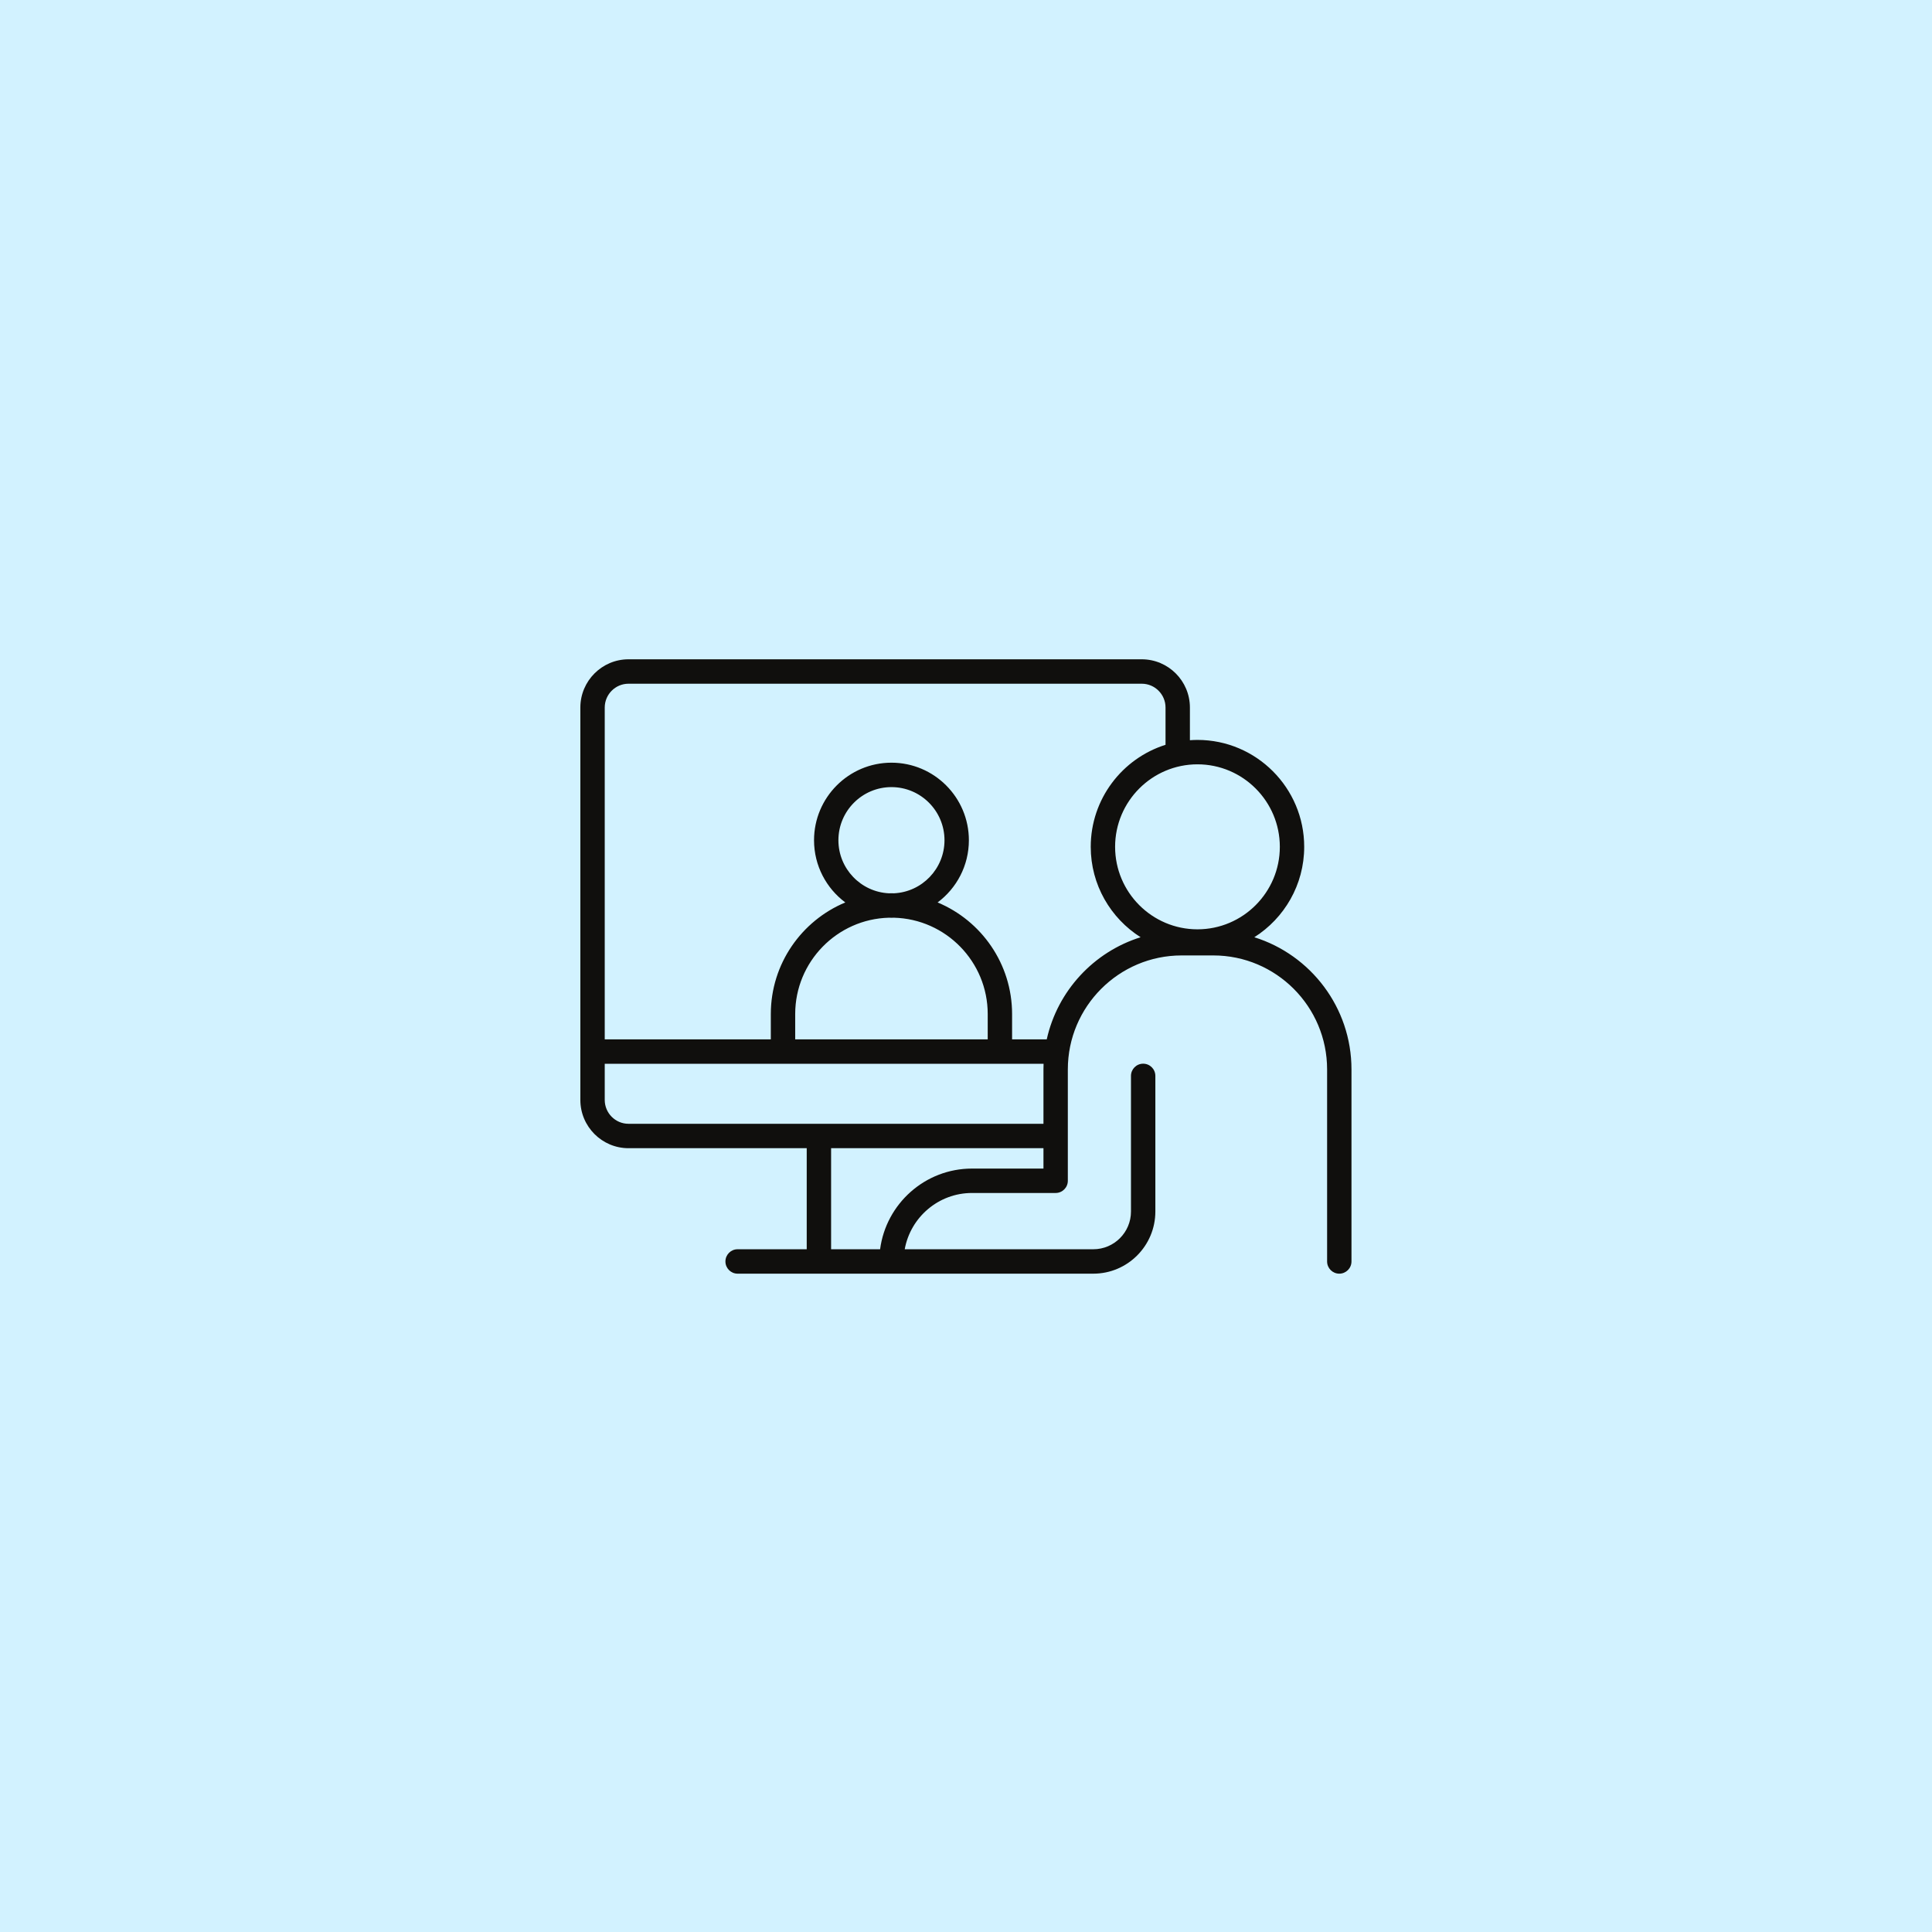 <svg version="1.0" preserveAspectRatio="xMidYMid meet" height="1000" viewBox="0 0 750 750" zoomAndPan="magnify" width="1000" xmlns:xlink="http://www.w3.org/1999/xlink" xmlns="http://www.w3.org/2000/svg"><defs><clipPath id="580c5ba8ca"><path clip-rule="nonzero" d="M 225 255.938 L 525 255.938 L 525 494.438 L 225 494.438 Z M 225 255.938"></path></clipPath></defs><rect fill-opacity="1" height="900" y="-75" fill="#ffffff" width="900" x="-75"></rect><rect fill-opacity="1" height="900" y="-75" fill="#d2f2ff" width="900" x="-75"></rect><g clip-path="url(#580c5ba8ca)"><path fill-rule="nonzero" fill-opacity="1" d="M 406.344 403.48 L 392.891 403.48 L 392.891 393.656 C 392.891 374.148 380.938 357.391 363.98 350.328 C 371.34 344.836 376.117 336.059 376.117 326.18 C 376.117 309.578 362.637 296.074 346.062 296.074 C 329.492 296.074 316.008 309.578 316.008 326.18 C 316.008 336.059 320.785 344.836 328.145 350.328 C 311.191 357.391 299.23 374.148 299.23 393.656 L 299.23 403.48 L 234.758 403.48 L 234.758 274.668 C 234.758 269.566 238.902 265.418 243.992 265.418 L 443.223 265.418 C 448.316 265.418 452.457 269.566 452.457 274.668 L 452.457 289.133 C 435.648 294.422 423.422 310.18 423.422 328.734 C 423.422 343.5 431.164 356.477 442.785 363.836 C 424.59 369.512 410.52 384.652 406.344 403.48 Z M 377.332 453.637 C 359.086 453.637 343.977 467.309 341.652 484.957 L 322.633 484.957 L 322.633 445.73 L 405.07 445.73 L 405.07 453.637 Z M 346.062 356.281 C 346.387 356.281 346.711 356.266 347.035 356.254 C 367.191 356.773 383.43 373.348 383.43 393.656 L 383.43 403.48 L 308.695 403.48 L 308.695 393.656 C 308.695 373.348 324.934 356.773 345.09 356.254 C 345.414 356.266 345.738 356.281 346.062 356.281 Z M 325.469 326.18 C 325.469 314.805 334.711 305.555 346.062 305.555 C 357.418 305.555 366.652 314.805 366.652 326.18 C 366.652 337.223 357.938 346.266 347.035 346.777 C 346.711 346.77 346.387 346.754 346.062 346.754 C 345.738 346.754 345.414 346.77 345.09 346.777 C 334.188 346.266 325.469 337.223 325.469 326.18 Z M 234.758 427 L 234.758 412.961 L 405.113 412.961 C 405.086 413.684 405.07 414.406 405.07 415.137 L 405.07 436.254 L 243.992 436.254 C 238.902 436.254 234.758 432.102 234.758 427 Z M 496.828 328.734 C 496.828 346.395 482.484 360.762 464.855 360.762 C 447.227 360.762 432.883 346.395 432.883 328.734 C 432.883 311.078 447.227 296.711 464.855 296.711 C 482.484 296.711 496.828 311.078 496.828 328.734 Z M 486.922 363.836 C 498.547 356.477 506.289 343.5 506.289 328.734 C 506.289 305.855 487.699 287.234 464.855 287.234 C 463.867 287.234 462.891 287.281 461.922 287.352 L 461.922 274.668 C 461.922 264.34 453.531 255.938 443.223 255.938 L 243.992 255.938 C 233.684 255.938 225.293 264.34 225.293 274.668 L 225.293 427 C 225.293 437.332 233.684 445.73 243.992 445.73 L 313.168 445.73 L 313.168 484.957 L 286.34 484.957 C 283.73 484.957 281.609 487.078 281.609 489.699 C 281.609 492.312 283.73 494.438 286.34 494.438 L 424.43 494.438 C 437.707 494.438 448.508 483.621 448.508 470.32 L 448.508 417.66 C 448.508 415.047 446.387 412.922 443.777 412.922 C 441.164 412.922 439.043 415.047 439.043 417.66 L 439.043 470.32 C 439.043 478.395 432.488 484.957 424.43 484.957 L 351.215 484.957 C 353.453 472.551 364.312 463.113 377.332 463.113 L 409.797 463.113 C 412.414 463.113 414.531 460.992 414.531 458.375 L 414.531 415.137 C 414.531 390.742 434.344 370.898 458.695 370.898 L 471.016 370.898 C 495.367 370.898 515.18 390.742 515.18 415.137 L 515.18 489.699 C 515.18 492.312 517.297 494.438 519.91 494.438 C 522.523 494.438 524.641 492.312 524.641 489.699 L 524.641 415.137 C 524.641 391.062 508.75 370.641 486.922 363.836" fill="#100f0d"></path></g></svg>